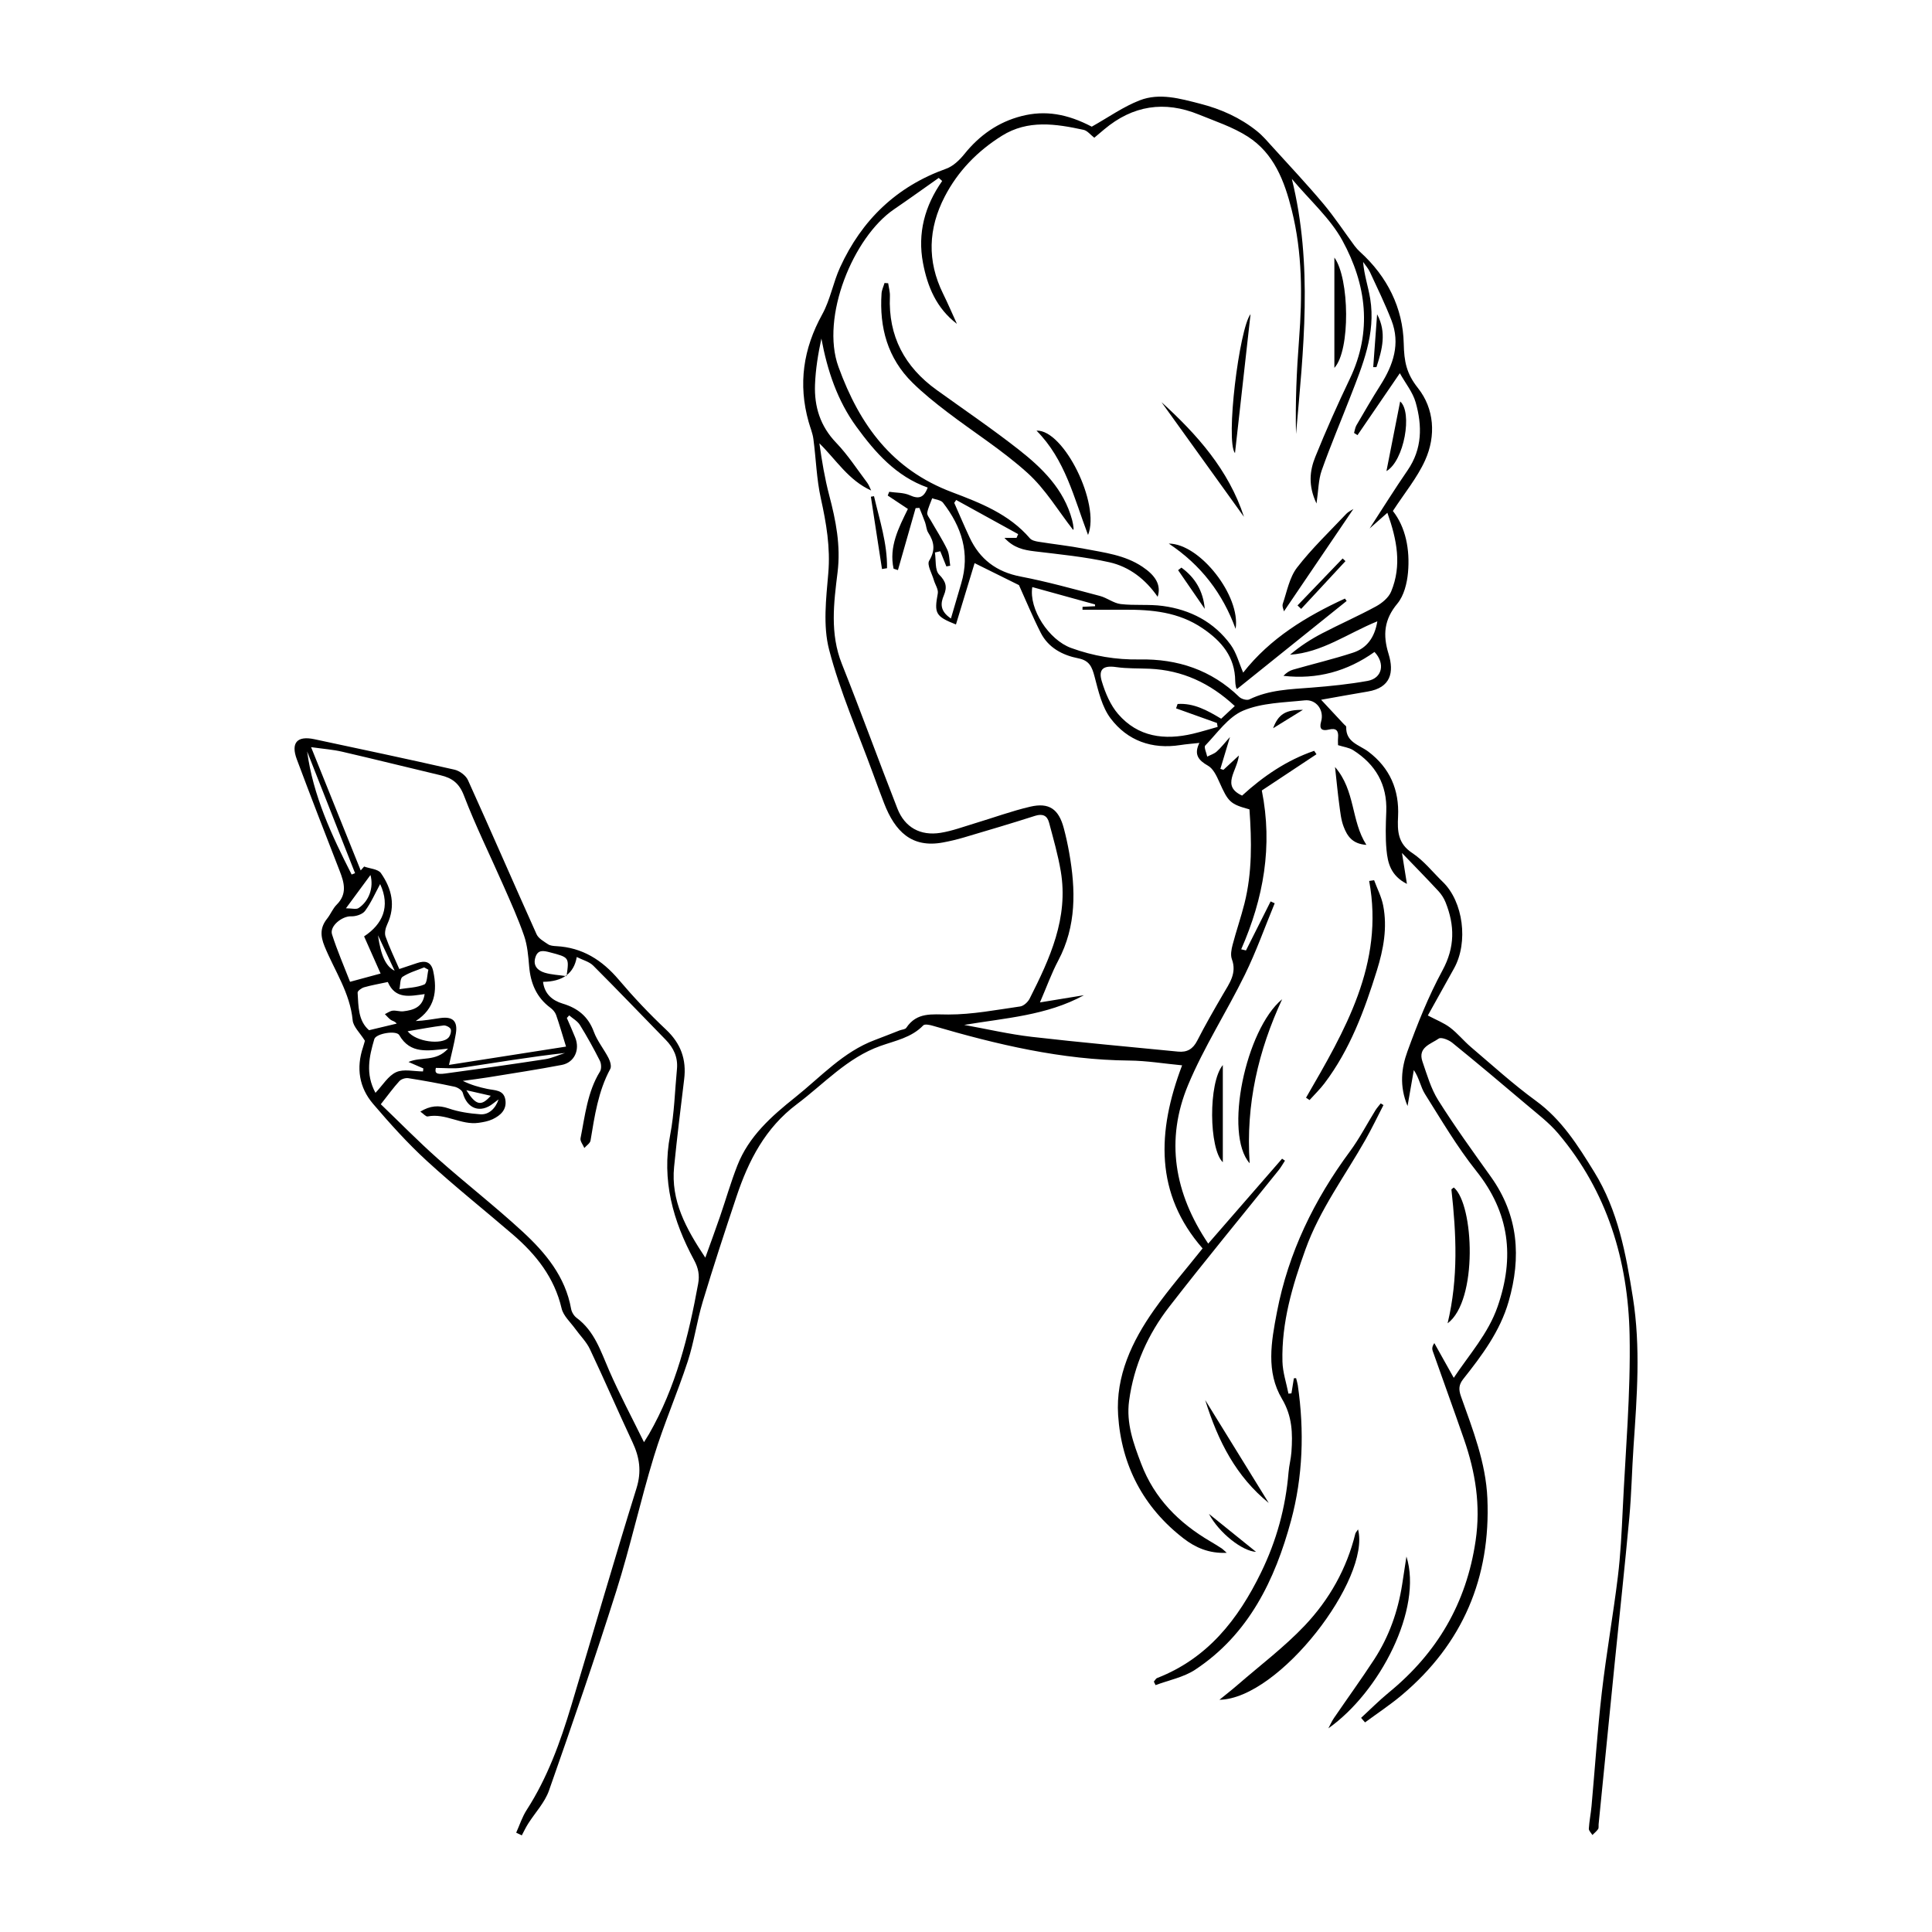 <?xml version="1.0" encoding="UTF-8"?>
<svg xmlns="http://www.w3.org/2000/svg" viewBox="0 0 1000 1000">
  <path d="m725.65 441.46c.84 5.26 1.58 9.87 2.57 16.05-8.42-4.28-9.93-10.9-10.56-17.5-.63-6.58-.39-13.27-.13-19.9.56-14.04-5.54-24.44-17.11-31.81-2.11-1.35-4.89-1.66-7.86-2.61 0-1.12-.11-2.52.02-3.89.34-3.61-.97-5.1-4.71-4.19-3.51.85-5.24-.08-4.06-4.18 1.68-5.8-2.47-11.57-8.51-10.93-10.74 1.14-22.17 1.25-31.82 5.32-7.75 3.26-13.42 11.62-19.65 18.07-.79.82.63 3.77 1.02 5.73 1.66-.85 3.58-1.42 4.92-2.63 2.21-1.98 4.04-4.37 6.85-7.51-1.94 6.43-3.45 11.46-4.96 16.48.53.17 1.05.34 1.58.51 2.17-2.02 4.34-4.03 8-7.43-.96 8.23-9.28 15.7 1.66 20.76 10.98-10.03 23.13-18.32 37.31-23.18.4.59.79 1.19 1.19 1.78-9.65 6.4-19.31 12.79-28.29 18.75 5.76 28.79.9 55.84-10.67 82.2l2.47.6c4.25-8.46 8.5-16.92 12.76-25.38.7.32 1.41.64 2.11.96-5.11 12.37-9.59 25.04-15.47 37.03-9.4 19.18-21.12 37.32-29.33 56.96-11.89 28.48-7.22 56.03 10.39 82.17 12.98-14.92 25.6-29.43 38.23-43.95.5.34.99.68 1.49 1.02-1.09 1.65-2.04 3.41-3.28 4.94-18.87 23.52-38.1 46.77-56.56 70.6-11.06 14.27-18.36 30.45-20.83 48.69-1.59 11.74 2.27 22.16 6.25 32.63 6.79 17.89 19.47 30.64 35.73 40.16 1.97 1.16 3.92 2.36 5.84 3.61.66.43 1.21 1.03 2.71 2.34-9.13.46-16.25-2.73-22.31-7.41-20.87-16.09-32.23-37.93-33.91-63.88-1.3-20.19 7.16-38.2 18.6-54.42 7.65-10.85 16.43-20.9 25.12-31.84-24.68-28.22-23.68-60.34-10.6-94.77-9.43-.89-18.38-2.39-27.35-2.47-34.93-.32-68.44-8.27-101.67-18-1.59-.47-4.19-1.01-4.96-.2-6.12 6.37-14.47 7.9-22.19 10.65-17.21 6.13-29.16 19.58-43.24 30.14-16.35 12.28-24.99 29.15-31.21 47.74-6.06 18.1-12 36.24-17.51 54.51-3.05 10.13-4.45 20.76-7.73 30.8-5.42 16.57-12.44 32.63-17.53 49.28-7.04 23.03-12.2 46.65-19.46 69.6-10.96 34.66-22.81 69.04-34.86 103.34-2.18 6.22-7.18 11.43-10.8 17.16-1.22 1.93-2.19 4.01-3.27 6.02-.97-.46-1.93-.93-2.9-1.39 1.78-3.93 3.1-8.15 5.41-11.73 10.83-16.76 17.47-35.28 23.16-54.19 11.27-37.43 22.05-75 33.69-112.31 2.73-8.75 1.61-16.05-2.06-23.87-7.5-15.99-14.5-32.23-22.05-48.19-1.81-3.82-5.04-6.96-7.55-10.46-2.49-3.48-6.18-6.72-7.09-10.6-3.74-16.01-13.24-27.93-25.25-38.26-14.83-12.75-30.16-24.94-44.56-38.15-9.92-9.1-19-19.2-27.76-29.46-7.22-8.45-8.82-18.58-5.23-29.31.52-1.57.92-3.18.98-3.38-2.58-4.15-6.01-7.23-6.33-10.6-1.36-14.17-9.38-25.65-14.53-38.24-2.26-5.53-2.32-9.81 1.33-14.38 1.81-2.27 2.9-5.18 4.92-7.2 5.54-5.53 3.96-11.31 1.54-17.5-7.49-19.19-14.93-38.4-22.15-57.69-3.22-8.61.15-12.36 9.04-10.46 24.21 5.16 48.42 10.28 72.56 15.77 2.64.6 5.87 2.99 6.96 5.4 12.01 26.51 23.57 53.23 35.51 79.77.99 2.2 3.76 3.73 5.95 5.2 1.12.75 2.79.89 4.22.97 13.54.7 23.73 7.18 32.37 17.36 7.65 9.03 15.83 17.7 24.45 25.81 7.68 7.22 10.68 15.47 9.41 25.73-1.86 15.08-3.68 30.17-5.2 45.3-1.75 17.48 6.02 31.82 16.15 47.04 2.83-7.89 5.3-14.56 7.61-21.28 3.03-8.81 5.59-17.79 8.99-26.45 5.91-15.09 17.62-25.45 29.91-35.25 13.28-10.59 24.83-23.56 41.31-29.7 4.27-1.59 8.5-3.31 12.76-4.95 1.16-.45 2.87-.49 3.43-1.32 5.51-8.25 13.29-6.91 21.79-6.9 12.4.02 24.82-2.41 37.18-4.17 1.82-.26 4.01-2.29 4.9-4.06 10.45-20.71 20.19-41.73 16.11-65.91-1.44-8.52-3.85-16.88-6.08-25.25-.96-3.59-3.34-4.69-7.22-3.45-12.22 3.92-24.53 7.55-36.83 11.19-3.57 1.06-7.21 1.92-10.87 2.6-16.16 3.01-24.81-5.73-30.43-20.25-2.02-5.22-3.96-10.47-5.88-15.73-7.74-21.21-16.95-42.05-22.6-63.8-3.23-12.41-1.56-26.41-.43-39.55 1.15-13.36-1.02-25.94-3.86-38.8-2.22-10.03-2.48-20.49-3.85-30.72-.4-3.01-1.63-5.9-2.46-8.85-5.51-19.55-2.8-37.86 7.04-55.66 4.16-7.52 5.64-16.47 9.25-24.35 11.23-24.5 29.22-41.85 54.91-51.03 3.6-1.29 6.92-4.49 9.41-7.58 7.83-9.73 17.48-16.55 29.54-19.65 12.34-3.17 23.8-1.12 36.39 5.47 8.73-4.9 16.39-10.38 24.89-13.66 10.24-3.95 20.85-.87 31.17 1.77 10.81 2.76 20.8 7.23 29.5 14.23 3.04 2.45 5.61 5.52 8.25 8.43 8.74 9.64 17.66 19.12 26.02 29.08 5.82 6.94 10.82 14.56 16.22 21.85.84 1.13 1.8 2.18 2.84 3.13 14.05 12.72 22.18 28.97 22.59 47.45.21 9.26 1.34 15.45 7.38 23.04 8.41 10.59 9.42 24.7 3.68 37.38-4.1 9.06-10.68 16.99-16.68 26.22 6.59 8.38 8.9 19.89 7.83 31.86-.5 5.55-2.09 11.98-5.5 16.07-6.87 8.24-7.61 16.17-4.56 26.06 2.92 9.49 1.19 17.49-10.78 19.47-7.72 1.28-15.41 2.71-24.13 4.25 4.13 4.44 7.96 8.55 11.79 12.66.42.46 1.22.94 1.2 1.39-.29 7.99 6.76 9.28 11.44 12.8 11.15 8.41 16.09 19.82 15.39 33.62-.38 7.5-.12 13.95 7.35 18.86 5.97 3.93 10.59 9.9 15.82 14.96 10.57 10.22 13.32 31.18 5.83 44.71-4.3 7.77-8.64 15.52-13.59 24.42 4.34 2.3 8.29 3.81 11.52 6.26 3.9 2.96 7.04 6.9 10.79 10.09 11.08 9.41 21.87 19.25 33.59 27.79 13.42 9.77 21.79 23.18 30.22 36.84 12.31 19.95 16.39 42.27 20 64.91 4.11 25.77 2.11 51.44.35 77.18-.84 12.25-1.06 24.55-2.18 36.78-2.32 25.26-5.07 50.47-7.61 75.71-2.79 27.7-5.53 55.4-8.29 83.11-.08.83.15 1.86-.26 2.45-.8 1.15-1.95 2.06-2.96 3.06-.65-1.1-1.9-2.23-1.84-3.28.24-3.91 1.04-7.79 1.4-11.7 1.78-19.6 3.06-39.26 5.32-58.81 2.31-19.98 5.84-39.81 8.29-59.78 1.42-11.55 1.98-23.22 2.53-34.85 1.43-30.13 4.15-60.31 3.56-90.41-.76-38.41-11.55-74.23-36.94-104.26-4.78-5.66-10.88-10.24-16.57-15.08-12.67-10.75-25.39-21.44-38.29-31.91-1.83-1.49-5.74-3.03-7-2.14-4.03 2.82-10.95 4.5-8.42 11.86 2.36 6.84 4.39 14.06 8.19 20.08 8.52 13.53 17.91 26.53 27.21 39.55 14.29 20 15.84 41.63 9.21 64.62-4.44 15.4-13.77 27.84-23.47 40.08-2.34 2.95-2.5 5.36-1.19 9.03 6.11 17.16 12.87 34.31 13.66 52.74 1.76 41.01-12.71 75.26-44.29 101.84-6.04 5.08-12.67 9.45-19.03 14.14l-2.04-2.35c4.77-4.39 9.34-9.02 14.35-13.12 25.02-20.49 40.17-46.21 44.93-78.6 2.7-18.39-.12-35.47-6.02-52.49-5.29-15.28-10.82-30.47-16.2-45.72-.38-1.07-.34-2.29.85-4.04 3.26 5.83 6.52 11.65 10.05 17.97 8.08-12.17 17.8-22.79 22.7-36.87 8.91-25.59 6.21-48.55-11.03-70.18-9.92-12.45-18.07-26.34-26.57-39.86-2.29-3.64-2.96-8.31-5.77-12.39-1 5.75-2.01 11.49-3.25 18.61-4.34-10.39-3.15-19.74-.05-28.28 5.2-14.3 10.9-28.58 18.14-41.93 6.52-12.03 6.37-23.3 1.58-35.26-.83-2.08-2.14-4.11-3.67-5.76-6.01-6.48-12.2-12.79-18.88-19.74zm-237.97-347.78c-.6-.53-1.2-1.06-1.8-1.59-7.71 5.42-15.36 10.94-23.14 16.25-21.14 14.42-38.1 55.82-28.76 81.52 11.02 30.32 27.86 53.23 58.76 64.89 14.69 5.55 29.57 11.34 40.33 23.88.92 1.07 2.84 1.52 4.37 1.77 7.95 1.28 15.97 2.12 23.87 3.65 10.31 2 20.84 3.17 30.01 9.31 6.69 4.48 9.85 9.37 7.88 15.54-6.28-9.1-14.68-15.56-24.97-17.87-12.69-2.85-25.76-4.09-38.7-5.66-5.62-.68-10.79-1.71-15.63-6.97h6.26c.28-.65.56-1.29.84-1.94-10.69-5.89-21.38-11.78-32.07-17.67l-1.02 1.48c2.64 5.97 5.18 11.98 7.94 17.89 5.28 11.31 13.9 17.86 26.42 20.26 13.81 2.65 27.41 6.46 41.03 10.04 3.71.97 7.07 3.76 10.77 4.2 7.2.85 14.6.01 21.77.98 14.31 1.92 26.56 8.29 35.17 20.13 3 4.13 4.32 9.47 6.46 14.37 14.03-17.86 32.64-29.08 52.64-38.32.31.41.61.83.92 1.24-18.92 15.2-37.85 30.4-56.77 45.6.01.02-.4-.48-.52-1.05-.22-1.01-.38-2.06-.39-3.09-.11-12.54-7.06-20.64-16.9-27.32-12.39-8.42-26.23-9.71-40.53-9.6-7.21.06-14.41 0-21.62 0 0-.5.01-1.01.02-1.51 2.17-.1 4.34-.2 6.51-.31-.02-.31-.05-.63-.07-.94-10.81-2.99-21.61-5.97-32.45-8.97-1.82 11.4 8.56 27.34 20.12 31.53 11.45 4.15 23.18 6.16 35.4 5.93 19.68-.36 37.16 5.41 51.57 19.38 1.16 1.13 3.99 1.93 5.27 1.3 10.21-4.99 21.19-5.24 32.16-6.1 9.71-.76 19.45-1.75 29.03-3.47 7.6-1.36 9.25-8.99 3.58-14.99-14.07 10.03-29.73 14.36-47.13 12.37 1.46-1.56 3.14-2.67 4.97-3.2 10.34-2.97 20.83-5.45 31.05-8.79 7.17-2.34 11.21-7.88 12.58-16.23-15.43 6.26-28.57 16.14-45.19 17.29 5.19-4.44 10.81-8.05 16.71-11.12 9.2-4.78 18.72-8.96 27.81-13.91 3.11-1.7 6.5-4.51 7.8-7.62 5.64-13.57 3.02-26.92-1.93-40.82-3.36 2.96-5.93 5.23-9.19 8.11 6.98-10.73 13.09-20.58 19.66-30.11 7.64-11.1 7.6-23.12 4.15-35.21-1.49-5.21-5.23-9.77-8.17-15.03-8 11.69-14.95 21.87-21.91 32.04-.6-.38-1.19-.75-1.79-1.13.4-1.33.56-2.79 1.23-3.95 4.07-6.98 8.11-13.98 12.44-20.8 6.65-10.46 10.41-21.44 5.67-33.61-3.31-8.48-7.31-16.7-11.14-24.97-.87-1.87-2.33-3.47-3.52-5.19.55 6.76 2.66 12.81 3.68 19.04 2.95 18.11-3.92 34.38-10.25 50.68-4.94 12.73-10.29 25.31-14.85 38.18-1.71 4.84-1.68 10.31-2.69 17.14-4.41-9.28-3.51-17-.62-24.15 5.5-13.63 11.51-27.09 17.85-40.36 11.8-24.65 8.59-48.88-3.82-71.59-6.28-11.5-16.76-20.69-26.18-31.93 11.04 44.81 5.95 88.45 2.17 132.05-.42-16.35.32-32.7 1.57-49 1.73-22.5 1.74-44.82-3.8-66.93-3.78-15.09-9.2-29.33-22.78-38.02-7.71-4.94-16.74-7.9-25.31-11.4-17.81-7.27-34.2-4.73-48.98 7.7-1.73 1.45-3.45 2.91-5.12 4.31-1.98-1.51-3.57-3.65-5.53-4.08-14.36-3.11-28.81-5.37-42.3 3.07-12.58 7.88-22.71 18.21-29.58 31.46-8.57 16.55-9.21 33.31-.88 50.23 2.54 5.15 4.79 10.43 7.18 15.66-10.63-8.09-15.25-19.32-17.56-31.53-2.9-15.39.9-29.55 9.95-42.45zm11.41 436.82c11.65 2.1 23.23 4.81 34.96 6.17 25.2 2.92 50.48 5.13 75.72 7.64 4.68.47 7.72-1.34 9.93-5.69 4.15-8.13 8.73-16.06 13.32-23.96 3.28-5.65 7.3-10.88 4.6-18.19-.79-2.14-.26-5.02.36-7.39 1.88-7.18 4.33-14.22 6.15-21.42 4.06-16.11 3.74-32.47 2.59-48.73-10.02-2.74-10.98-3.82-15.62-14.21-1.38-3.1-3.14-6.85-5.81-8.37-4.98-2.83-7.46-5.81-4.48-11.82-3.81.42-6.89.64-9.94 1.12-14.65 2.28-27.27-2.26-36-13.78-4.5-5.94-6.35-14.18-8.32-21.66-1.33-5.04-2.66-8.33-8.45-9.47-8.12-1.6-15.47-5.45-19.43-13.24-4.1-8.06-7.55-16.46-11.25-24.64-7.44-3.69-15.35-7.61-22.97-11.38-3.23 10.61-6.43 21.15-9.65 31.75-10.62-4.19-11.31-5.81-9.4-16.05.39-2.11-1.38-4.6-2.05-6.95-.97-3.39-3.67-7.91-2.41-10 3.3-5.46 2.62-9.7-.49-14.53-.96-1.5-.99-3.57-1.62-5.32-.9-2.53-1.96-5-2.95-7.5-.65.04-1.31.09-1.96.13-3.05 10.69-6.1 21.38-9.15 32.07-.75-.24-1.5-.49-2.25-.73-2.48-11.36 2.6-21.11 7.41-30.92-3.59-2.38-7.01-4.66-10.44-6.94.26-.64.52-1.28.77-1.93 3.56.53 7.44.34 10.6 1.76 4.56 2.05 7.28 1.5 9.32-3.96-16.33-5.78-27.17-18.12-36.91-31.49-9.86-13.52-15.03-29.04-18.12-45.62-1.71 7.94-3 15.86-3.3 23.83-.43 11.38 2.69 21.49 10.96 30.1 6.01 6.26 10.81 13.7 16.06 20.67.89 1.19 1.37 2.69 2.05 4.04-11.75-5.29-18.13-15.93-26.8-24.42 1.29 9.17 2.78 18.14 5.08 26.88 3.46 13.13 6.03 26.1 4.32 39.93-1.95 15.77-4.02 31.66 2.22 47.33 9.89 24.84 19.01 49.99 28.75 74.89 3.82 9.75 11.86 14.25 22.36 12.57 6.07-.97 11.94-3.19 17.87-4.97 9.5-2.85 18.85-6.3 28.49-8.55 9.83-2.3 14.77 1.24 17.4 11.08 1.12 4.19 2.04 8.44 2.8 12.71 3.4 19.16 3.83 37.96-5.69 55.9-3.47 6.55-5.98 13.62-9.44 21.61 8.3-1.36 15.54-2.54 22.78-3.73-19.33 10.56-40.74 11.79-61.96 15.37zm-301.99 41.05c9.92 9.52 19.36 19.16 29.42 28.1 14.46 12.84 29.77 24.75 43.98 37.85 11.83 10.91 22.13 23.24 25.11 39.99.3 1.69 1.49 3.63 2.87 4.65 9.27 6.87 12.47 17.27 16.8 27.21 5.33 12.22 11.62 24.02 18.05 37.12 1.55-2.51 2.1-3.34 2.6-4.21 13.88-24.18 20.52-50.73 25.44-77.84.8-4.4.12-8.06-2.13-12.23-10.89-20.19-16.89-41.33-12.36-64.74 2.17-11.17 2.41-22.72 3.51-34.1.58-6.03-1.67-10.92-5.84-15.18-12.51-12.78-24.85-25.74-37.5-38.37-2.08-2.07-5.42-2.88-8.52-4.45q-2.15 12.69-17.45 12.84c.74 6.24 4.78 9.66 10.14 11.27 7.84 2.35 13.24 6.65 16.16 14.6 1.77 4.8 5.22 8.96 7.59 13.57.85 1.65 1.64 4.28.91 5.63-6.28 11.62-8.1 24.37-10.22 37.1-.24 1.42-2.1 2.56-3.21 3.84-.7-1.69-2.26-3.55-1.97-5.04 2.36-11.79 3.54-23.93 10.08-34.56.84-1.37.7-4.05-.07-5.58-3.18-6.3-6.6-12.5-10.33-18.5-1.25-2.02-3.66-3.33-5.54-4.96l-1.22 1.34c1.47 3.42 3.01 6.8 4.38 10.26 2.48 6.27-.5 12.8-6.99 14.04-12.65 2.41-25.38 4.35-38.09 6.42-4.36.71-8.76 1.23-13.14 1.84 4.29 2.12 8.47 3.27 12.7 4.16 3.79.8 8.44.38 9.31 5.55s-2.48 8.19-6.64 10.16c-2.19 1.03-4.72 1.48-7.15 1.83-9.06 1.34-17.19-5.16-26.41-3.29-.92.19-2.2-1.41-3.8-2.51 5.12-3.09 9.48-3.43 14.69-1.63 5.19 1.8 10.83 2.61 16.34 3.02 4.35.32 7.84-2.88 9.47-7.72-1.29.98-2.04 1.52-2.76 2.09-6.68 5.32-13.53 2.81-15.77-5.46-.37-1.38-2.65-2.83-4.28-3.18-7.93-1.71-15.91-3.17-23.92-4.42-1.46-.23-3.63.45-4.61 1.51-3.08 3.35-5.75 7.08-9.62 11.98zm95.87-29.85c-2.01-6.51-3.42-11.51-5.14-16.4-.5-1.41-1.71-2.77-2.94-3.68-7.23-5.36-10.26-12.7-11-21.43-.45-5.33-.9-10.85-2.62-15.84-3.04-8.82-6.91-17.36-10.67-25.91-6.84-15.58-14.41-30.86-20.49-46.73-2.47-6.43-6.21-9.05-12.12-10.45-16.97-4.02-33.89-8.25-50.88-12.18-4.84-1.12-9.85-1.47-16.09-2.36 8.99 22.32 17.33 43.07 25.68 63.81.59-.67 1.18-1.34 1.77-2.01 2.98 1.09 7.23 1.29 8.71 3.42 5.6 8.02 7.74 16.9 3.27 26.47-.88 1.87-1.52 4.51-.89 6.31 1.97 5.62 4.6 11.01 7.12 16.84 3.34-1.12 6.26-2.08 9.17-3.07 4.23-1.44 7.34-.76 8.4 4.22 2.2 10.3.91 19.34-9.07 25.77 4.44-.16 8.57-.96 12.72-1.54 6.47-.9 9.09 1.58 8.06 8.01-.86 5.33-2.29 10.57-3.55 16.24 19.55-3.06 39.75-6.22 60.55-9.47zm346.16-176.25c-12.87-11.97-27.19-18.54-44.06-19.31-5.79-.26-11.66-.03-17.37-.86-6.47-.94-9.34.97-7.41 7.38 1.8 5.99 4.44 12.28 8.46 16.93 10.29 11.91 23.99 13.66 38.67 10.2 4.31-1.02 8.55-2.35 12.83-3.54-.12-.68-.24-1.35-.35-2.03-7.06-2.53-14.11-5.05-21.17-7.58.26-.75.53-1.51.79-2.26 8.36-.58 15.45 3.35 22.56 7.63 2.23-2.08 4.33-4.03 7.05-6.57zm-442.37 92.16c-2.56 4.71-4.69 9.66-7.81 13.87-1.33 1.8-4.79 2.91-7.22 2.81-4.61-.19-11.24 5.05-9.87 9.35 2.68 8.4 6.22 16.52 9.33 24.54 5.81-1.57 10.5-2.84 15.81-4.28-2.91-6.54-5.54-12.46-8.54-19.23 9.58-6.31 13.73-15.39 8.31-27.07zm295.07-164.79c-.66.12-1.33.24-1.99.36l-3.15-7.85c-.93.21-1.86.43-2.78.64.63 3.91-.08 9.12 2.18 11.43 3.59 3.65 4.28 6.42 2.42 10.83-1.65 3.91-2.18 7.97 3.69 11.91 1.91-6.53 3.58-12.33 5.31-18.12 4.72-15.72.19-29.42-9.43-41.84-1.06-1.37-3.68-1.54-5.58-2.27-.9 2.49-2.11 4.92-2.56 7.49-.2 1.16 1.06 2.62 1.77 3.88 2.87 5.04 6.06 9.92 8.56 15.14 1.19 2.48 1.09 5.58 1.57 8.4zm-259.9 249.94c-10.56 1.12-19.5 2.96-25.27-6.98-1.52-2.63-12.05-.85-12.91 2.05-2.65 8.95-4.7 18.04.59 27.82 3.77-3.96 6.57-8.82 10.72-10.7 3.89-1.76 9.2-.38 13.89-.38.06-.52.12-1.03.18-1.55-2.56-1.12-5.13-2.23-7.69-3.35 6.6-2.9 14.19.11 20.49-6.92zm-31.21-34.47c-4.61.99-8.5 1.65-12.26 2.73-1.33.39-3.42 1.89-3.36 2.77.45 7.08.22 14.53 5.92 19.45 5.24-1.25 9.77-2.34 14.31-3.42-1.09-1.36-2.21-1.35-2.95-1.87-1.18-.82-2.12-2-3.16-3.03 1.32-.63 2.6-1.62 3.98-1.79 1.81-.22 3.74.53 5.55.32 5.28-.61 10.06-2.08 11.04-8.91-7.55 1.01-15.11 2.91-19.06-6.25zm-41.76-119.39c3.1 22.91 12.71 43.47 23.05 63.75.59-.23 1.18-.46 1.77-.69-8.28-21.02-16.55-42.04-24.83-63.06zm66.65 163.85c-.65 2.53.12 3.55 4.8 2.91 17.27-2.33 34.54-4.77 51.76-7.41 3.5-.54 6.84-2.12 10.26-3.22-18.08 1.99-35.66 4.98-53.28 7.62-4.27.64-8.73.1-13.55.1zm67.64-47.5c1.4-9.83 1.37-9.7-8.67-12.34-3.35-.88-6.19-1.45-7.47 2.63-1.37 4.38 1.28 6.86 4.86 7.94 3.49 1.05 7.26 1.18 11.28 1.77zm-82.27 28.52c4.45 5.66 17.72 7.04 21.11 3.36.95-1.04 1.61-3.14 1.22-4.37-.32-1-2.51-2.13-3.72-1.98-5.84.71-11.62 1.82-18.6 2.99zm10.76-31.84c-.73-.4-1.46-.8-2.2-1.21-3.77 1.55-7.83 2.67-11.17 4.88-1.36.9-1.13 4.19-1.63 6.39 4.34-.7 8.95-.75 12.87-2.42 1.52-.65 1.46-4.98 2.12-7.63zm-42.68-31.79c3.09 0 5.31.69 6.53-.12 5.45-3.61 7.91-10.59 6.17-17.12-3.98 5.4-7.73 10.49-12.7 17.24zm62.33 94.16c4.94 7.9 7.71 8.46 12.62 2.87-4.07-.92-7.75-1.76-12.62-2.87zm-37.12-61.85c-2.98-6.34-5.51-11.72-8.63-18.35 1.52 10.57 4.05 16.14 8.63 18.35z"></path>
  <path d="m668.45 721.21c.42-2.61.84-5.22 1.26-7.82.38-.02.76-.03 1.15-.05.3 1.24.7 2.47.89 3.72 3.42 23.56 2.64 47.25-3.51 70-8.29 30.65-21.89 58.9-49.68 77.21-5.97 3.93-13.59 5.37-20.45 7.95-.29-.6-.59-1.2-.88-1.81.57-.64 1.02-1.6 1.74-1.88 26.1-10.17 41.9-30.33 53.75-54.63 8.03-16.46 12.73-33.67 14.23-51.86.29-3.52 1.24-6.98 1.49-10.5.68-9.53.48-18.46-4.88-27.47-8.37-14.08-5.57-29.61-2.62-44.93 5.93-30.83 19.26-58.13 37.8-83.21 4.93-6.67 8.76-14.13 13.15-21.2.8-1.28 1.83-2.41 2.76-3.61.47.29.94.58 1.42.87-3.08 5.97-5.97 12.04-9.28 17.88-10.62 18.76-23.66 36.19-31.06 56.74-6.78 18.83-12.46 37.9-11.94 58.14.14 5.56 2.03 11.07 3.11 16.6.51-.05 1.03-.1 1.54-.15z"></path>
  <path d="m702.92 791.61c6.66 25.47-40.71 87.67-71.74 88.19 3.16-2.58 6.39-5.08 9.47-7.76 11.69-10.15 24.18-19.55 34.77-30.75 12.61-13.34 21.64-29.29 26.09-47.45.13-.52.6-.96 1.41-2.23z"></path>
  <path d="m676 568.17c20.07-34.71 40.59-69.29 32.68-112.19.85-.13 1.71-.25 2.56-.38 1.6 4.36 3.82 8.59 4.69 13.09 2.24 11.47.17 22.61-3.28 33.69-6.45 20.68-13.88 40.86-27.11 58.35-2.33 3.08-5.14 5.78-7.73 8.66-.61-.41-1.21-.81-1.82-1.22z"></path>
  <path d="m727.97 805.64c8.52 27.05-13.79 70.17-40.41 88.94.96-1.78 1.76-3.67 2.9-5.33 6.91-10.12 14.11-20.05 20.8-30.31 7.68-11.78 12.29-24.83 14.48-38.71.71-4.48 1.37-8.96 2.23-14.58z"></path>
  <path d="m663.65 517.17c-12.28 26.53-18.9 54.23-16.83 84.93-13.42-15.1-2.15-69.19 16.83-84.93z"></path>
  <path d="m749.28 684.95c5.65-23.65 4.48-46.4 1.98-69.17-.04-.33.82-.77 1.24-1.14 10.47 8.87 12.55 58.65-3.23 70.31z"></path>
  <path d="m691.01 397c10.65 12.31 8.19 27.76 16.23 40.31-7.52-.51-10-4.88-11.74-9.34-1.4-3.59-1.76-7.61-2.29-11.49-.8-5.83-1.33-11.7-2.2-19.48z"></path>
  <path d="m656.69 777.93c-16.76-13.61-26.14-31.65-32.88-53.27 11.56 18.73 22.22 36 32.88 53.27z"></path>
  <path d="m632.93 551.27v50.3c-7.17-6.89-7.58-41.19 0-50.3z"></path>
  <path d="m625.76 783.59c7.79 6.29 15.59 12.57 24.37 19.65-7.12-.36-19.14-9.79-24.37-19.65z"></path>
  <path d="m674.37 367.42c-4.76 2.94-9.51 5.87-15.41 9.51 2.7-7.23 6.44-9.61 15.41-9.51z"></path>
  <path d="m459.72 146.59c.32 2.27.99 4.55.89 6.79-.88 20.66 7.64 36.55 24.21 48.47 14.16 10.19 28.6 20.01 42.33 30.76 12.32 9.65 23.51 20.57 27.78 36.54.37 1.4.62 2.84.76 4.28.05.53-.36 1.1-.26.82-7.6-9.72-14.25-20.99-23.51-29.38-12.84-11.63-27.73-20.99-41.57-31.55-6.27-4.78-12.48-9.75-18.09-15.28-12.84-12.66-17.14-28.53-15.97-46.14.12-1.83 1.01-3.61 1.54-5.42.63.04 1.26.08 1.88.12z"></path>
  <path d="m700.5 263.46c-11.98 17.67-23.91 35.25-35.93 52.97-.14-.8-1.05-2.59-.6-3.92 2.17-6.38 3.44-13.61 7.38-18.73 7.66-9.93 16.86-18.67 25.5-27.84 1.02-1.08 2.49-1.72 3.65-2.49z"></path>
  <path d="m563.17 276.9c-7.35-19.35-11.77-38.97-26.68-54.01 14.13-.59 33.17 38.02 26.68 54.01z"></path>
  <path d="m601.18 208.15c18.4 16.73 34.76 35.03 42.7 59.37-14.23-19.79-28.47-39.58-42.7-59.37z"></path>
  <path d="m647.28 162.6c-2.79 24.89-5.42 48.42-8.05 71.95-5-6.23 2.2-64.48 8.05-71.95z"></path>
  <path d="m639.55 325.5c-6.67-18.26-17.83-33-34.59-44.14 16.11.03 37.3 27.13 34.59 44.14z"></path>
  <path d="m690.67 190.41c0-19.41 0-38.83 0-57.09 7.83 10.67 8.37 48.07 0 57.09z"></path>
  <path d="m717.62 243.85c2.34-11.89 4.81-24.42 7.1-36.06 6.48 5.53 2.14 30.7-7.1 36.06z"></path>
  <path d="m710.78 190.04c.67-9.12 1.34-18.24 2.01-27.36 5.05 9.34 2.6 18.35-.33 27.33l-1.67.02z"></path>
  <path d="m611.48 293.79c7.06 5.1 11.29 12.07 12.1 21.35-4.6-6.67-9.2-13.34-13.79-20.02.57-.44 1.13-.89 1.7-1.33z"></path>
  <path d="m696.41 290.44c-7.64 8.24-15.29 16.48-22.93 24.72-.63-.6-1.26-1.2-1.89-1.79 7.79-8.1 15.57-16.21 23.36-24.31l1.47 1.39z"></path>
  <path d="m456.52 294.53c-1.92-12.48-3.84-24.95-5.76-37.43.54-.09 1.08-.19 1.62-.28 2.88 12.32 6.92 24.44 6.74 37.28-.86.14-1.73.29-2.59.43z"></path>
</svg>
